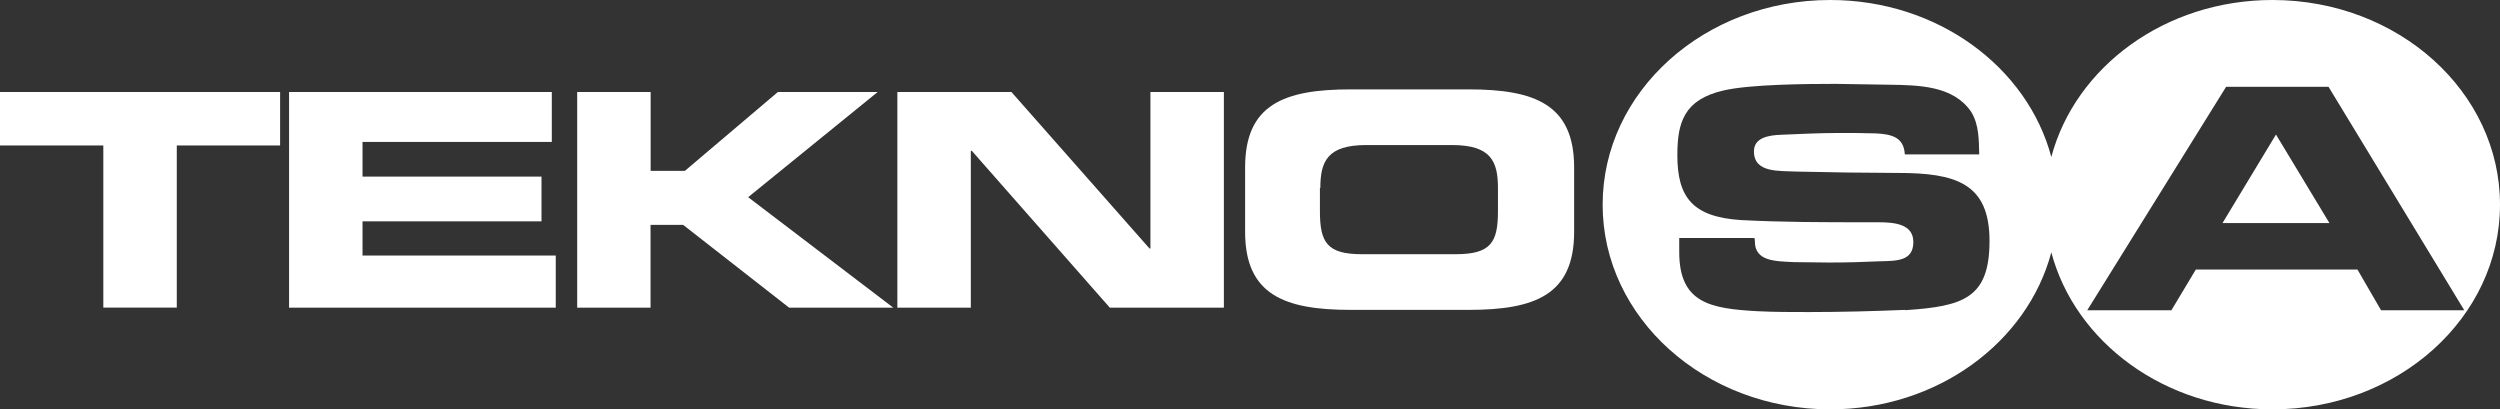 <?xml version="1.0" encoding="UTF-8"?>
<svg id="Layer_2" data-name="Layer 2" xmlns="http://www.w3.org/2000/svg" viewBox="0 0 240.26 39.34">
  <rect x="0" y="0" width="240.26" height="39.34" fill="#333333" stroke="none"/>
  <defs>
    <style>
      .cls-1 {
        fill-rule: evenodd;
      }

      .cls-1, .cls-2 {
        fill: #fff;
      }
    </style>
  </defs>
  <g id="Text">
    <g>
      <path class="cls-2" d="M218.39,0c-10.32,0-18.95,6.44-21.25,15.09-2.3-8.65-10.93-15.09-21.25-15.09-12.07,0-21.87,8.8-21.87,19.67s9.8,19.67,21.87,19.67c10.31,0,18.95-6.44,21.25-15.09,2.3,8.65,10.93,15.09,21.25,15.09,12.07,0,21.87-8.8,21.87-19.67S230.46,0,218.39,0ZM183.12,29.78c-3.12.13-6.2.21-9.33.21-1.63,0-3.25,0-4.88-.08-4.58-.25-7.53-.8-7.53-5.69v-1.35h7.23c.04.13.04.21.04.34,0,1.94,2.05,1.89,3.72,1.98,1.11,0,2.27.04,3.42.04,1.63,0,3.21-.04,4.88-.12,1.58-.04,3.21,0,3.21-1.85,0-1.73-1.8-1.9-3.38-1.9h-1.2c-3.98,0-8,0-11.98-.21-4.66-.3-6.12-2.19-6.12-6.23,0-3.16.64-5.35,4.45-6.23,2.57-.59,7.96-.63,10.74-.63l5.09.08c2.95.04,6.25.09,7.96,2.61.77,1.26.73,2.74.77,4.09h-7.15c-.09-1.6-1.16-1.94-2.78-2.02-1.2-.04-2.35-.04-3.51-.04-1.88,0-3.68.09-5.56.17-1.28.04-2.65.29-2.65,1.6,0,2.11,2.48,1.85,4.15,1.94l4.88.09c1.58,0,3.17.04,4.79.04,5.56,0,8.82.97,8.82,6.53s-2.57,6.28-8.09,6.66ZM228.83,29.82h0s-2.27-3.92-2.27-3.92h-15.53l-2.35,3.92h-8.09l13.35-21.48h9.84l13.05,21.48h-8Z"/>
      <polygon class="cls-1" points="218.73 12.93 213.59 21.44 223.87 21.44 218.73 12.93 218.73 12.93"/>
      <path class="cls-2" d="M0,13.98h9.93v15.58h7.06v-15.58h9.93v-5.14H0v5.14h0ZM27.78,29.57h25.63v-5.01h-18.57v-3.29h17.2v-4.3h-17.2v-3.33h18.19v-4.8h-25.25v20.72h0ZM55.46,29.57h7.06v-7.96h3.13l10.19,7.96h10.01l-13.95-10.62,12.45-10.11h-9.59l-8.94,7.58h-3.29v-7.58h-7.06v20.72h0ZM86.24,29.57h7.06v-15.08h.09l13.27,15.08h10.96V8.84h-7.06v15.04h-.09l-13.27-15.04h-10.96v20.72Z"/>
      <path class="cls-1" d="M129.8,29.78c-6.33,0-10.14-1.43-10.14-7.5v-6.19c0-6.07,3.77-7.5,10.14-7.5h11.34c6.33,0,10.14,1.43,10.14,7.5v6.19c0,6.07-3.77,7.5-10.14,7.5h-11.34ZM131.3,13.94c-3.72,0-4.41,1.56-4.41,4.13h-.04v2.23c0,2.99.68,4.13,4.02,4.13h9.03c3.38,0,4.06-1.14,4.06-4.13v-2.23c0-2.57-.68-4.13-4.41-4.13h-8.26Z"/>
    </g>
  </g>
</svg>